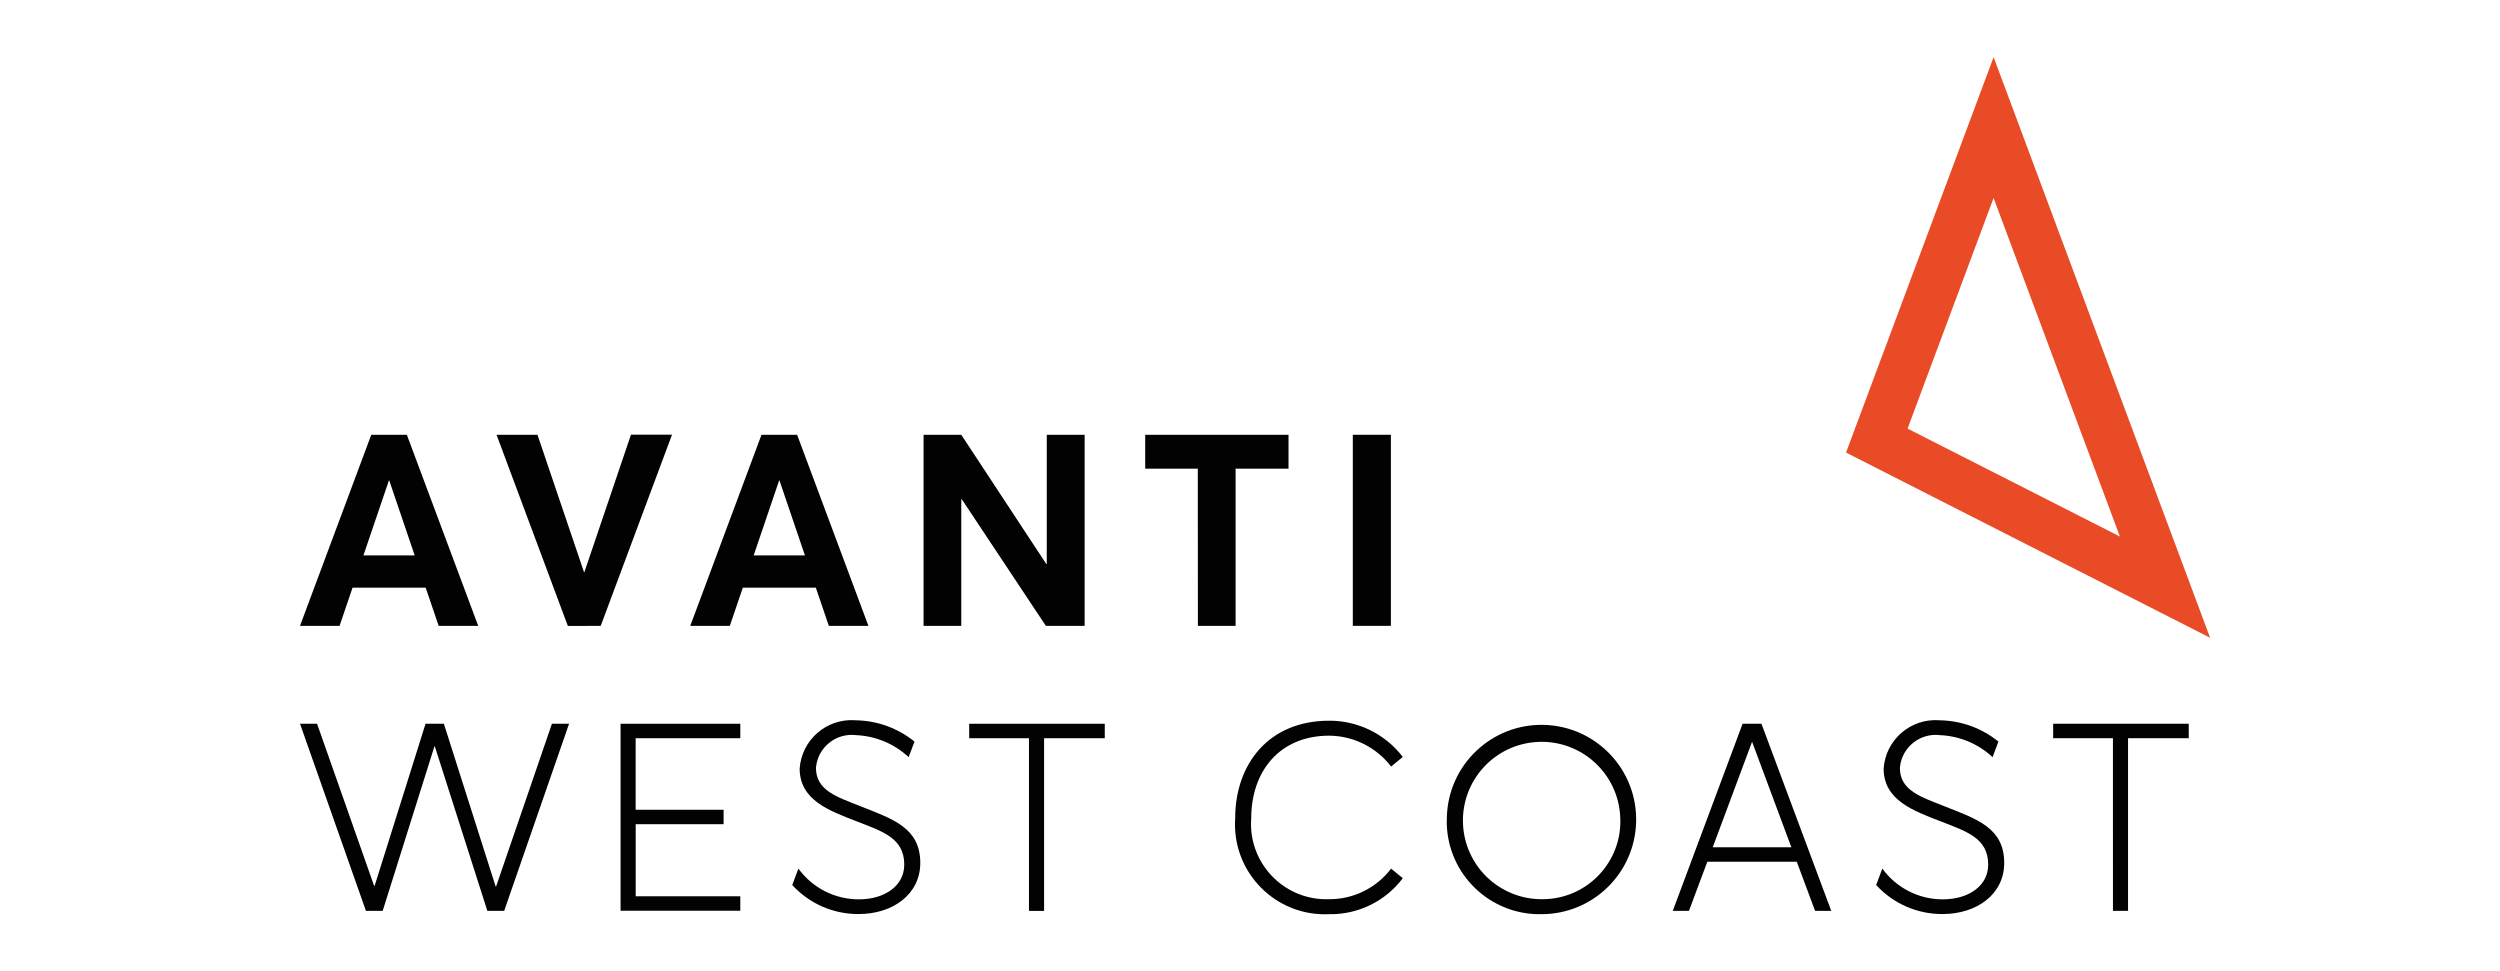 <svg width="175" height="68" viewBox="0 0 175 68" fill="none" xmlns="http://www.w3.org/2000/svg">
<path d="M28.479 30.434H25.989L21 43.81H23.769L24.679 41.135H29.796L30.707 43.81H33.475L28.479 30.434ZM27.234 38.876H25.44L27.227 33.624H27.244L29.028 38.876H27.234Z" fill="#020203"/>
<path d="M55.798 30.434H53.305L48.318 43.81H51.087L51.998 41.135H57.107L58.018 43.81H60.789L55.798 30.434ZM54.552 38.876H52.758L54.542 33.624H54.56L56.344 38.876H54.552Z" fill="#020203"/>
<path d="M75.925 30.434V43.81H73.21L67.326 34.948H67.289V43.81H64.65V30.434H67.289L73.237 39.476H73.274V30.434H75.925Z" fill="#020203"/>
<path d="M83.846 32.807H80.164V30.434H90.196V32.807H86.492V43.81H83.853L83.846 32.807Z" fill="#020203"/>
<path d="M94.697 30.434H97.363V43.81H94.697V30.434Z" fill="#020203"/>
<path d="M39.739 43.81H42.05L47.041 30.429H44.167L40.908 40.045H40.879L37.623 30.434H34.758L39.749 43.815H42.06" fill="#020203"/>
<path d="M131.332 61.952L131.763 60.8C132.745 62.156 134.317 62.956 135.991 62.954C137.822 62.954 139.173 61.999 139.173 60.525C139.173 58.666 137.674 58.206 135.809 57.48C133.943 56.754 131.854 56.018 131.854 53.798C131.994 51.79 133.734 50.276 135.742 50.417C135.767 50.419 135.792 50.422 135.816 50.422C137.303 50.451 138.735 50.975 139.889 51.911L139.481 53.001C138.477 52.066 137.17 51.519 135.799 51.46C134.423 51.293 133.17 52.273 133.003 53.648C133.001 53.675 132.996 53.705 132.993 53.732C132.983 55.342 134.455 55.777 136.166 56.459C138.363 57.333 140.295 57.941 140.295 60.404C140.295 62.602 138.373 63.983 135.984 63.983C134.214 63.995 132.526 63.257 131.332 61.952Z" fill="#020203"/>
<path d="M147.905 51.675H143.721V50.663H153.211V51.675H148.963V63.761H147.907L147.905 51.675Z" fill="#020203"/>
<path d="M125.774 60.32H119.513L118.226 63.761H117.094L121.982 50.66H123.301L128.188 63.761H127.056L125.774 60.32ZM125.395 59.309L122.653 51.945H122.636L119.892 59.309H125.395Z" fill="#020203"/>
<path d="M101.281 57.197C101.374 53.538 104.416 50.648 108.073 50.742C111.733 50.835 114.623 53.877 114.529 57.534C114.438 61.123 111.507 63.985 107.918 63.992C104.33 64.074 101.355 61.231 101.273 57.643C101.273 57.495 101.273 57.345 101.281 57.197ZM113.417 57.197C113.284 54.158 110.714 51.8 107.675 51.933C104.635 52.066 102.278 54.635 102.41 57.675C102.538 60.628 104.972 62.951 107.928 62.944C110.941 62.969 113.402 60.544 113.426 57.534C113.426 57.421 113.424 57.31 113.417 57.197Z" fill="#020203"/>
<path d="M93.046 63.992C89.576 64.162 86.625 61.484 86.455 58.012C86.443 57.771 86.445 57.529 86.462 57.291C86.462 53.493 88.798 50.449 93.046 50.449C95.064 50.444 96.969 51.384 98.195 52.986L97.377 53.658C96.344 52.309 94.746 51.512 93.046 51.497C89.578 51.497 87.585 53.98 87.585 57.291C87.373 60.195 89.556 62.722 92.46 62.934C92.654 62.949 92.851 62.951 93.046 62.944C94.746 62.951 96.351 62.156 97.377 60.803L98.195 61.475C96.981 63.089 95.066 64.027 93.046 63.992Z" fill="#020203"/>
<path d="M55.457 61.952L55.888 60.8C56.87 62.156 58.442 62.956 60.116 62.954C61.947 62.954 63.298 61.999 63.298 60.525C63.298 58.666 61.799 58.206 59.931 57.48C58.066 56.754 55.976 56.018 55.976 53.798C56.117 51.79 57.857 50.277 59.865 50.417C59.889 50.419 59.914 50.422 59.941 50.422C61.428 50.451 62.86 50.975 64.014 51.911L63.606 53.001C62.602 52.066 61.295 51.519 59.924 51.46C58.548 51.293 57.295 52.273 57.128 53.648C57.126 53.675 57.121 53.702 57.118 53.732C57.108 55.342 58.58 55.777 60.291 56.459C62.488 57.333 64.42 57.941 64.42 60.404C64.42 62.602 62.498 63.983 60.108 63.983C58.339 63.995 56.651 63.257 55.457 61.952Z" fill="#020203"/>
<path d="M72.028 51.675H67.844V50.663H77.334V51.675H73.086V63.764H72.028V51.675Z" fill="#020203"/>
<path d="M43.44 50.663H51.822V51.675H44.495V56.683H50.651V57.694H44.498V62.74H51.822V63.751H43.44V50.663Z" fill="#020203"/>
<path d="M39.835 50.663L35.292 63.761H34.115L30.433 52.233H30.414L26.788 63.761H25.615L21 50.66H22.194L26.186 62.004H26.225L29.789 50.66H31.071L34.691 62.041H34.731L38.636 50.66L39.835 50.663Z" fill="#020203"/>
<path d="M139.554 13.864L148.392 37.557L133.53 30.002L139.549 13.864M139.552 4L129.223 31.68L154.707 44.643L139.554 4H139.552Z" fill="#E94B27"/>
</svg>
